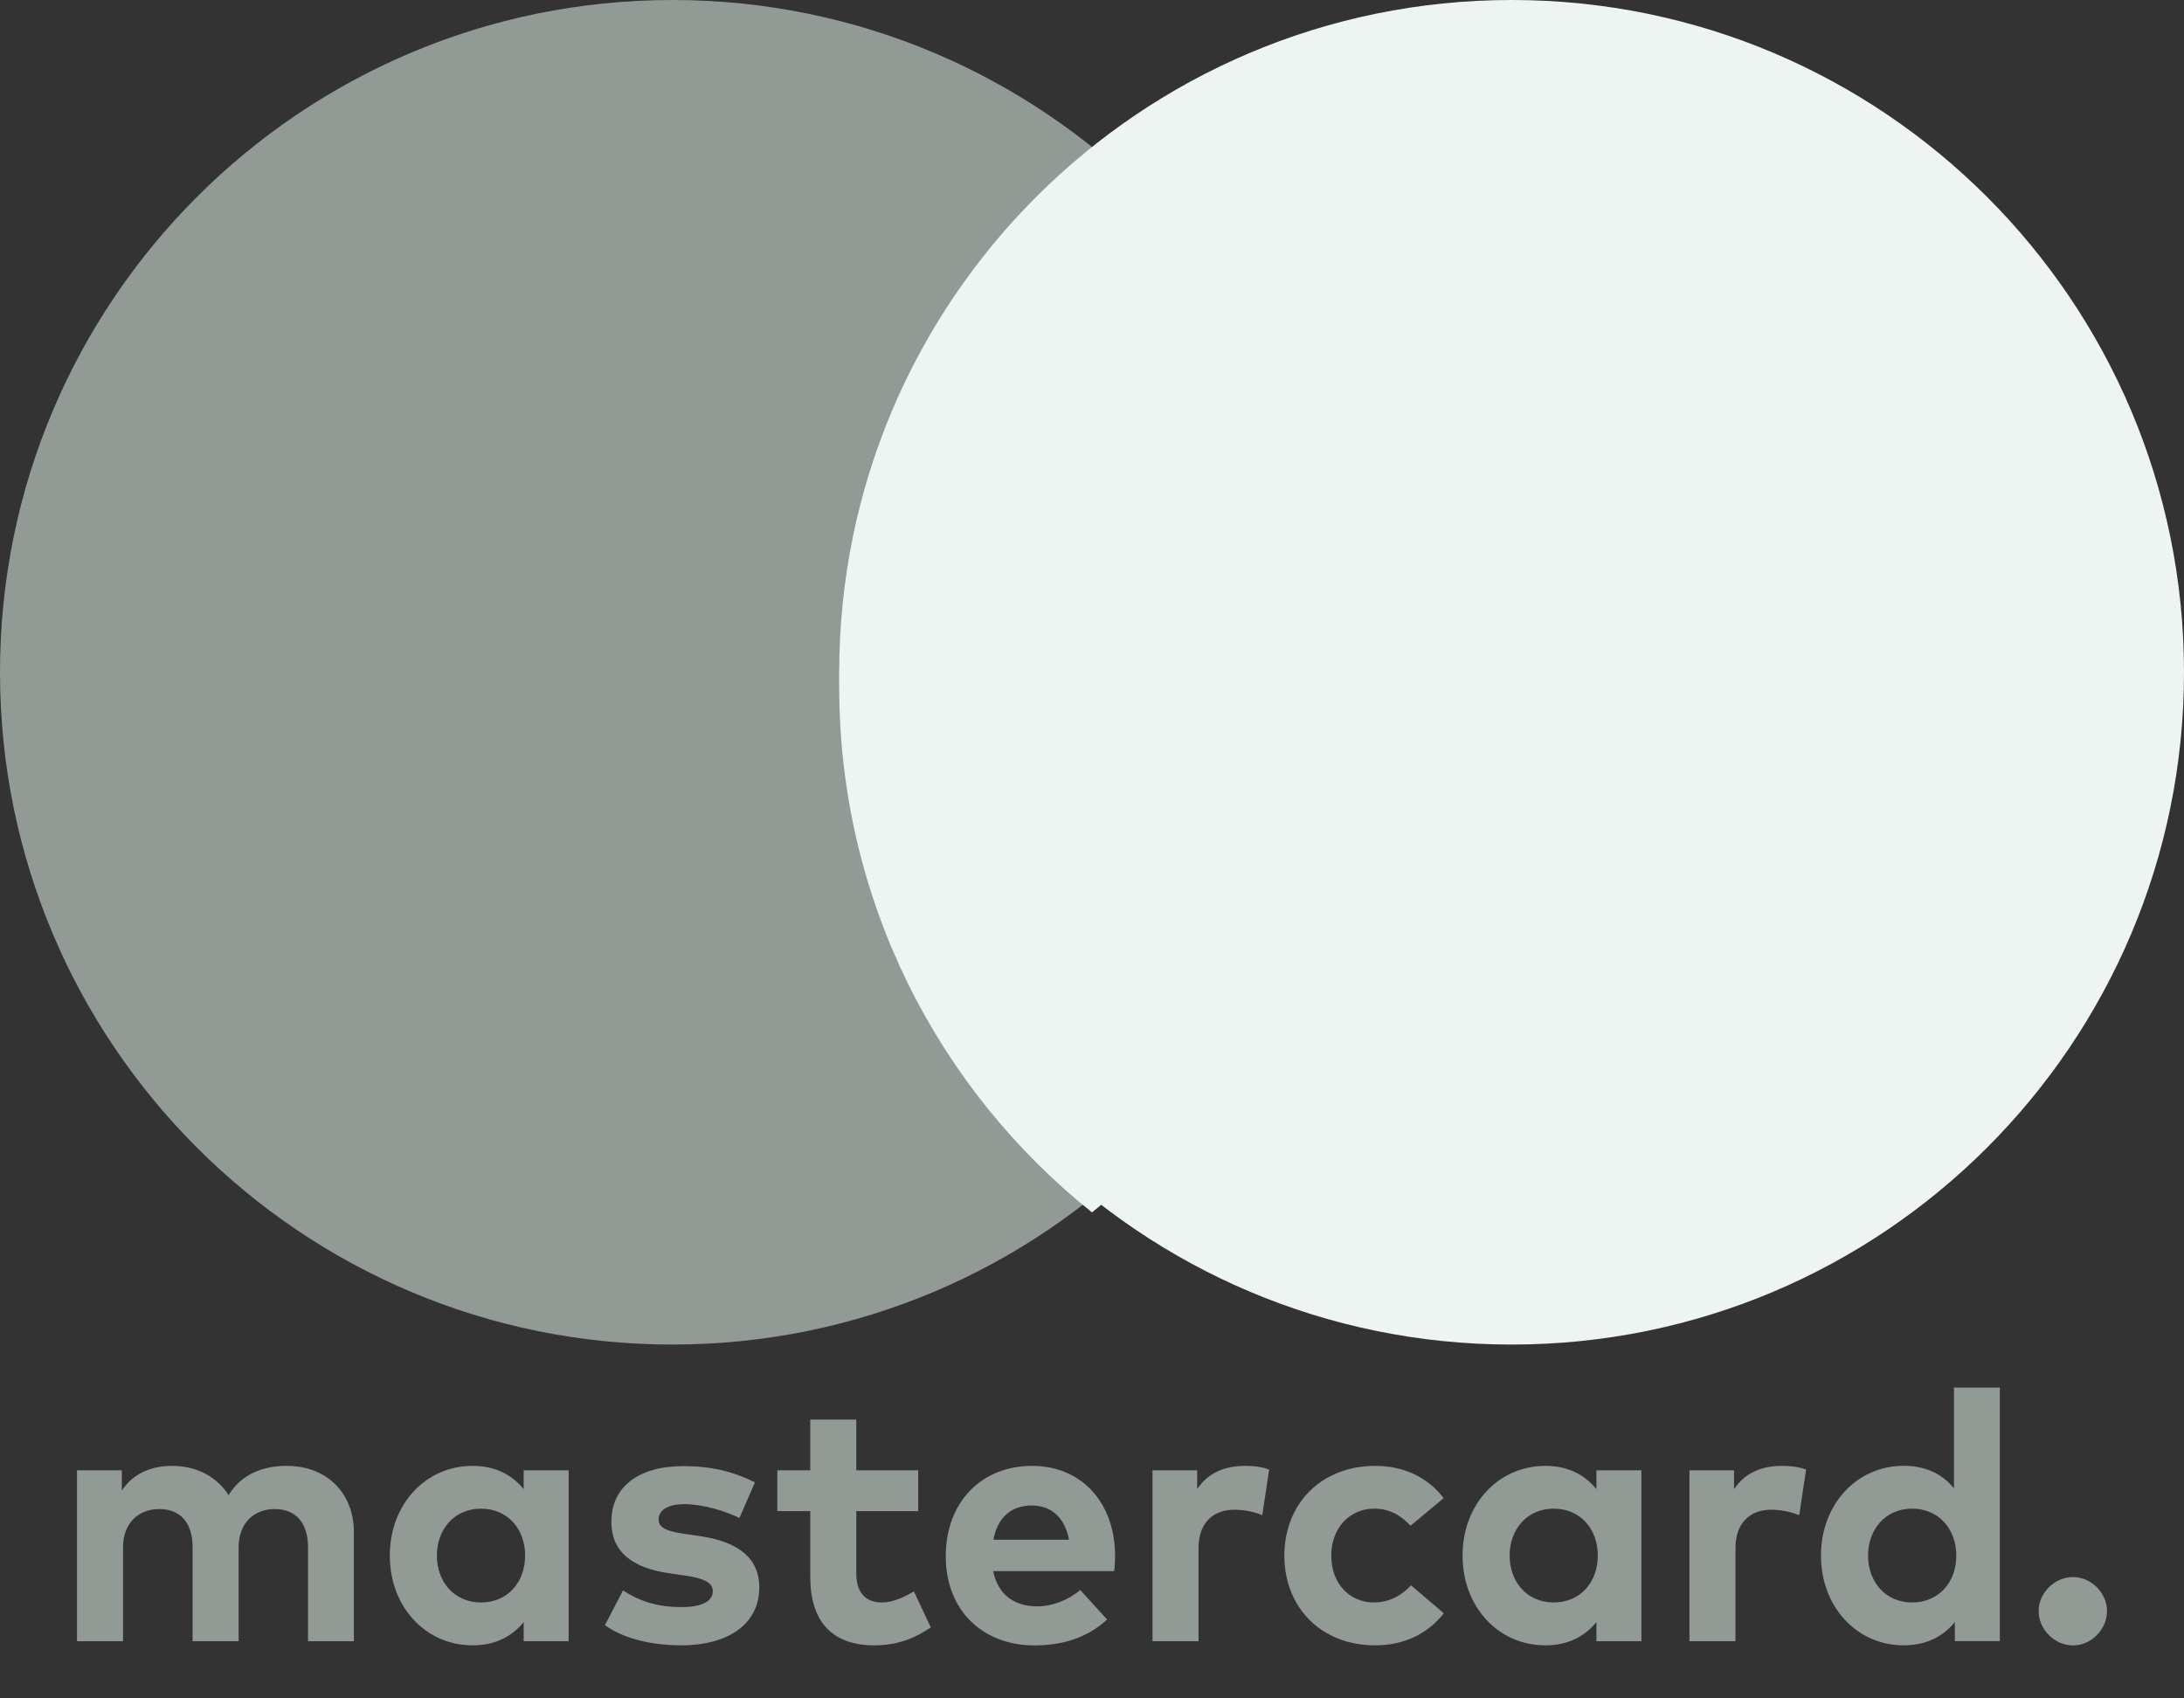 <?xml version="1.0" encoding="UTF-8"?> <svg xmlns="http://www.w3.org/2000/svg" width="27" height="21" viewBox="0 0 27 21" fill="none"><rect x="0" y="0" width="27" height="21" fill="#333333" stroke="none"/> <path d="M8.313 16.625C12.903 16.625 16.625 12.903 16.625 8.313C16.625 3.722 12.903 0 8.313 0C3.722 0 0 3.722 0 8.313C0 12.903 3.722 16.625 8.313 16.625Z" fill="#929A96"></path> <path fill-rule="evenodd" clip-rule="evenodd" d="M18.688 0C23.278 0 27 3.722 27 8.313C27 12.903 23.278 16.625 18.688 16.625C14.097 16.625 10.375 12.903 10.375 8.313C10.375 3.722 14.097 0 18.688 0Z" fill="#EEF4F2"></path> <path fill-rule="evenodd" clip-rule="evenodd" d="M13.5 2C11.595 3.523 10.375 5.867 10.375 8.496C10.375 11.124 11.595 13.468 13.5 14.991C15.405 13.468 16.625 11.124 16.625 8.496C16.625 5.867 15.405 3.523 13.5 2Z" fill="#EEF4F2"></path> <path d="M3.543 18.125C3.266 18.125 2.989 18.218 2.826 18.487C2.684 18.262 2.433 18.125 2.127 18.125C1.888 18.125 1.656 18.205 1.506 18.43V18.18H0.952V20.293H1.521V19.135C1.521 18.818 1.724 18.659 1.968 18.659C2.228 18.659 2.381 18.826 2.381 19.131V20.293H2.95V19.136C2.95 18.818 3.152 18.659 3.397 18.659C3.654 18.659 3.808 18.826 3.808 19.131V20.293H4.375V18.948C4.375 18.459 4.039 18.125 3.543 18.125Z" fill="#929A96"></path> <path d="M7.03 18.18H6.474V18.413C6.335 18.242 6.132 18.125 5.842 18.125C5.26 18.125 4.819 18.602 4.819 19.234C4.819 19.867 5.26 20.344 5.842 20.344C6.132 20.344 6.337 20.227 6.474 20.056V20.293H7.03V18.18ZM5.947 18.654C6.272 18.654 6.492 18.902 6.492 19.234C6.492 19.567 6.272 19.814 5.947 19.814C5.613 19.814 5.401 19.556 5.401 19.234C5.401 18.913 5.613 18.654 5.947 18.654Z" fill="#929A96"></path> <path d="M9.333 18.328C9.052 18.191 8.788 18.128 8.449 18.128C7.893 18.128 7.558 18.385 7.558 18.817C7.558 19.175 7.8 19.389 8.288 19.455L8.46 19.48C8.706 19.514 8.812 19.571 8.812 19.673C8.812 19.797 8.686 19.871 8.421 19.871C8.102 19.871 7.883 19.784 7.702 19.665L7.478 20.095C7.752 20.29 8.129 20.344 8.417 20.344C9.03 20.344 9.387 20.062 9.387 19.628C9.387 19.271 9.132 19.067 8.675 18.997L8.487 18.969C8.294 18.941 8.142 18.91 8.142 18.789C8.142 18.674 8.251 18.598 8.467 18.598C8.706 18.601 8.973 18.687 9.141 18.77L9.333 18.328Z" fill="#929A96"></path> <path d="M11.351 18.18H10.586V17.553H10.017V18.18H9.61V18.685H10.017V19.5C10.017 20.047 10.285 20.344 10.808 20.344C11.109 20.344 11.322 20.248 11.507 20.122L11.298 19.677C11.183 19.746 11.037 19.814 10.902 19.814C10.726 19.814 10.586 19.718 10.586 19.454V18.685H11.351V18.18Z" fill="#929A96"></path> <path d="M12.76 18.125C12.128 18.125 11.692 18.578 11.692 19.243C11.692 19.905 12.141 20.345 12.789 20.345C13.144 20.345 13.448 20.245 13.687 20.025L13.355 19.66C13.203 19.788 13.005 19.862 12.821 19.862C12.553 19.862 12.339 19.729 12.278 19.426H13.774C13.781 19.378 13.785 19.3 13.785 19.234C13.783 18.576 13.368 18.125 12.76 18.125ZM12.756 18.615C13.001 18.615 13.164 18.768 13.216 19.038H12.281C12.331 18.777 12.487 18.615 12.756 18.615Z" fill="#929A96"></path> <path d="M15.394 18.125C15.135 18.125 14.932 18.214 14.8 18.413V18.18H14.248V20.293H14.817V19.141C14.817 18.829 14.998 18.667 15.261 18.667C15.377 18.667 15.512 18.694 15.605 18.735L15.69 18.17C15.612 18.142 15.516 18.125 15.394 18.125Z" fill="#929A96"></path> <path d="M17.002 18.125C16.329 18.125 15.878 18.598 15.878 19.234C15.878 19.873 16.329 20.344 17.002 20.344C17.355 20.344 17.651 20.203 17.849 19.947L17.444 19.602C17.324 19.732 17.168 19.814 16.985 19.814C16.691 19.814 16.458 19.587 16.458 19.234C16.458 18.885 16.693 18.654 16.987 18.654C17.172 18.654 17.309 18.728 17.438 18.865L17.847 18.524C17.653 18.268 17.355 18.125 17.002 18.125Z" fill="#929A96"></path> <path d="M20.292 18.18H19.736V18.413C19.597 18.242 19.393 18.125 19.104 18.125C18.522 18.125 18.081 18.602 18.081 19.234C18.081 19.867 18.522 20.344 19.104 20.344C19.393 20.344 19.599 20.227 19.736 20.056V20.293H20.292V18.18ZM19.208 18.654C19.534 18.654 19.753 18.902 19.753 19.234C19.753 19.567 19.534 19.814 19.208 19.814C18.875 19.814 18.663 19.556 18.663 19.234C18.663 18.913 18.875 18.654 19.208 18.654Z" fill="#929A96"></path> <path d="M22.032 18.125C21.773 18.125 21.57 18.214 21.437 18.413V18.18H20.886V20.293H21.455V19.141C21.455 18.829 21.636 18.667 21.899 18.667C22.015 18.667 22.149 18.694 22.243 18.735L22.328 18.17C22.25 18.142 22.154 18.125 22.032 18.125Z" fill="#929A96"></path> <path d="M23.535 18.124C22.953 18.124 22.512 18.602 22.512 19.234C22.512 19.866 22.953 20.344 23.535 20.344C23.825 20.344 24.03 20.226 24.167 20.056V20.292H24.723V17.157H24.156V18.402C24.019 18.235 23.818 18.124 23.535 18.124ZM23.639 18.654C23.965 18.654 24.185 18.902 24.185 19.236C24.185 19.567 23.965 19.814 23.639 19.814C23.306 19.814 23.094 19.556 23.094 19.234C23.094 18.913 23.306 18.654 23.639 18.654Z" fill="#929A96"></path> <path d="M25.628 19.5C25.401 19.5 25.203 19.694 25.203 19.92C25.203 20.149 25.401 20.345 25.628 20.345C25.852 20.345 26.048 20.149 26.048 19.92C26.048 19.694 25.852 19.5 25.628 19.5Z" fill="#929A96"></path> </svg> 